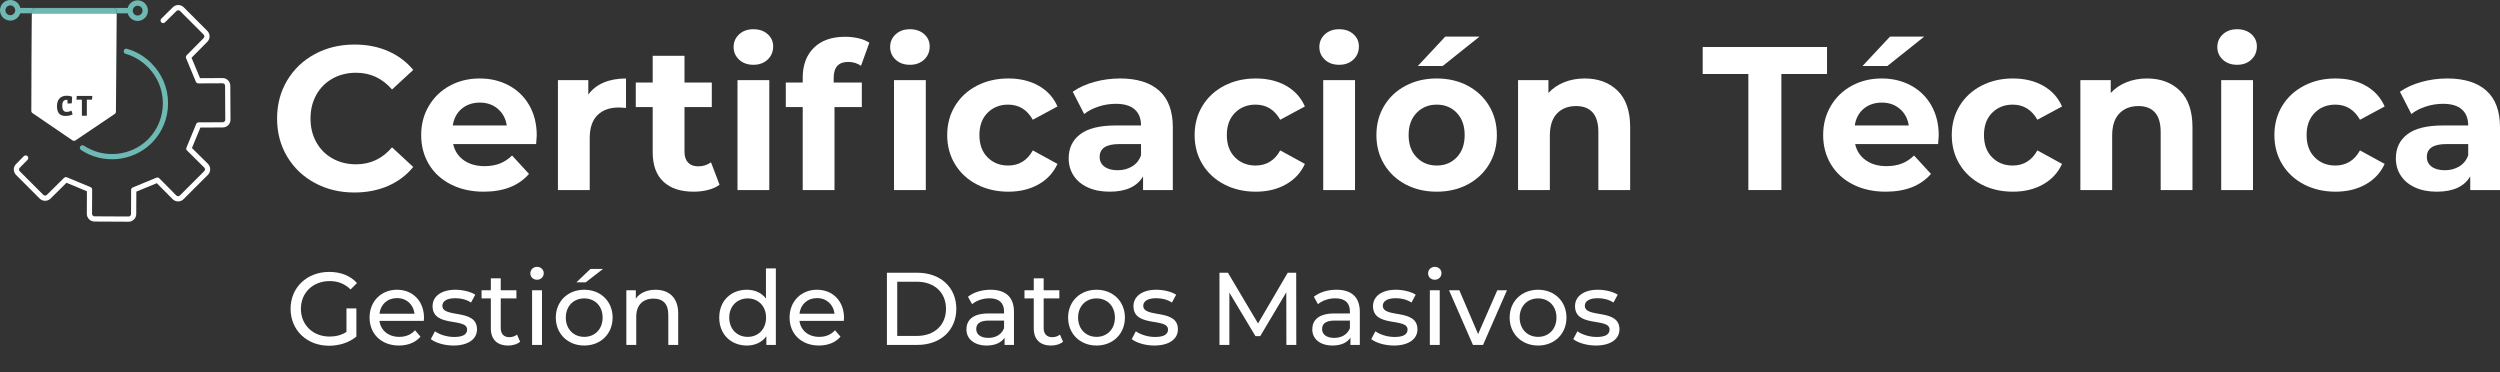 <?xml version="1.0" encoding="UTF-8"?><svg id="Capa_2" xmlns="http://www.w3.org/2000/svg" viewBox="0 0 4159.61 619"><rect x="0" y="0" width="4159.61" height="619" fill="#333333" stroke="none"/><defs><style>.cls-1{fill:none;}.cls-2{fill:#fff;}.cls-3{fill:#6fb9b5;}</style></defs><g id="Capa_1-2"><g><g><path class="cls-2" d="m523.93,304.48c-19.56-10.54-34.93-25.16-46.12-43.86s-16.79-39.83-16.79-63.41,5.59-44.71,16.79-63.41,26.56-33.32,46.12-43.86c19.55-10.54,41.54-15.81,65.96-15.81,20.57,0,39.17,3.63,55.78,10.88,16.62,7.26,30.57,17.68,41.88,31.28l-35.27,32.64c-16.05-18.58-35.95-27.88-59.68-27.88-14.7,0-27.81,3.23-39.34,9.69s-20.52,15.47-26.96,27.03c-6.44,11.56-9.66,24.71-9.66,39.44s3.22,27.88,9.66,39.44c6.44,11.56,15.43,20.57,26.96,27.03s24.64,9.69,39.34,9.69c23.74,0,43.63-9.4,59.68-28.22l35.27,32.64c-11.31,13.83-25.32,24.37-42.05,31.62-16.73,7.25-35.38,10.88-55.95,10.88-24.19,0-46.07-5.27-65.62-15.81Z"/><path class="cls-2" d="m892.03,239.71h-138.02c2.49,11.34,8.36,20.29,17.63,26.86,9.27,6.58,20.8,9.86,34.59,9.86,9.5,0,17.91-1.41,25.26-4.25,7.34-2.83,14.18-7.31,20.52-13.43l28.15,30.6c-17.18,19.72-42.28,29.58-75.28,29.58-20.57,0-38.77-4.02-54.6-12.07-15.83-8.04-28.03-19.21-36.62-33.49-8.59-14.28-12.89-30.48-12.89-48.62s4.24-34.05,12.72-48.45c8.48-14.39,20.12-25.61,34.93-33.66,14.8-8.04,31.37-12.07,49.68-12.07s34.02,3.86,48.49,11.56c14.46,7.71,25.83,18.76,34.08,33.15,8.25,14.4,12.38,31.11,12.38,50.15,0,.68-.34,5.44-1.02,14.28Zm-123.77-58.82c-8.14,6.8-13.11,16.1-14.92,27.88h89.86c-1.81-11.56-6.78-20.79-14.92-27.71-8.14-6.91-18.09-10.37-29.84-10.37s-22.04,3.4-30.18,10.2Z"/><path class="cls-2" d="m1004.44,137.37c10.73-4.53,23.11-6.8,37.13-6.8v48.96c-5.88-.45-9.83-.68-11.87-.68-15.15,0-27.02,4.25-35.61,12.75-8.59,8.5-12.89,21.25-12.89,38.25v86.36h-52.9v-182.92h50.53v24.14c6.33-8.84,14.86-15.52,25.6-20.06Z"/><path class="cls-2" d="m1197.22,307.37c-5.2,3.86-11.59,6.75-19.16,8.67-7.58,1.92-15.55,2.89-23.91,2.89-21.7,0-38.49-5.55-50.36-16.66-11.87-11.1-17.8-27.42-17.8-48.96v-75.14h-28.15v-40.8h28.15v-44.54h52.9v44.54h45.44v40.8h-45.44v74.46c0,7.71,1.98,13.66,5.93,17.85,3.95,4.2,9.55,6.29,16.79,6.29,8.36,0,15.48-2.26,21.36-6.8l14.24,37.4Z"/><path class="cls-2" d="m1229.78,99.29c-6.1-5.66-9.16-12.69-9.16-21.08s3.05-15.41,9.16-21.08c6.1-5.66,14.01-8.5,23.74-8.5s17.63,2.72,23.74,8.16c6.1,5.44,9.16,12.24,9.16,20.4,0,8.84-3.05,16.15-9.16,21.93-6.1,5.78-14.02,8.67-23.74,8.67s-17.63-2.83-23.74-8.5Zm-2.71,34h52.9v182.92h-52.9v-182.92Z"/><path class="cls-2" d="m1387.12,137.37h46.8v40.8h-45.44v138.04h-52.9v-138.04h-28.15v-40.8h28.15v-8.16c0-20.85,6.16-37.4,18.48-49.64,12.32-12.24,29.67-18.36,52.05-18.36,7.91,0,15.43.85,22.55,2.55s13.06,4.14,17.8,7.31l-13.9,38.42c-6.1-4.3-13.22-6.46-21.36-6.46-16.05,0-24.08,8.84-24.08,26.52v7.82Zm103.09-38.08c-6.1-5.66-9.16-12.69-9.16-21.08s3.05-15.41,9.16-21.08c6.1-5.66,14.01-8.5,23.74-8.5s17.63,2.72,23.74,8.16c6.1,5.44,9.16,12.24,9.16,20.4,0,8.84-3.05,16.15-9.16,21.93-6.1,5.78-14.02,8.67-23.74,8.67s-17.63-2.83-23.74-8.5Zm-2.71,34h52.9v182.92h-52.9v-182.92Z"/><path class="cls-2" d="m1625.34,306.86c-15.49-8.04-27.58-19.21-36.28-33.49-8.71-14.28-13.06-30.48-13.06-48.62s4.35-34.34,13.06-48.62c8.7-14.28,20.8-25.44,36.28-33.49,15.48-8.04,32.95-12.07,52.39-12.07s36,4.03,50.36,12.07c14.35,8.05,24.81,19.55,31.37,34.51l-41.03,22.1c-9.49-16.77-23.18-25.16-41.03-25.16-13.79,0-25.21,4.54-34.25,13.6-9.04,9.07-13.56,21.42-13.56,37.06s4.52,28,13.56,37.06c9.04,9.07,20.46,13.6,34.25,13.6,18.08,0,31.76-8.38,41.03-25.16l41.03,22.44c-6.56,14.51-17.01,25.84-31.37,34-14.36,8.16-31.14,12.24-50.36,12.24s-36.91-4.02-52.39-12.07Z"/><path class="cls-2" d="m1928.67,150.8c15.14,13.49,22.72,33.83,22.72,61.03v104.38h-49.51v-22.78c-9.95,17-28.48,25.5-55.61,25.5-14.02,0-26.17-2.38-36.45-7.14-10.29-4.76-18.14-11.33-23.57-19.72-5.43-8.38-8.14-17.9-8.14-28.56,0-17,6.38-30.37,19.16-40.12,12.77-9.74,32.5-14.62,59.17-14.62h42.05c0-11.56-3.51-20.45-10.51-26.69-7.01-6.23-17.52-9.35-31.54-9.35-9.72,0-19.28,1.53-28.65,4.59-9.38,3.06-17.35,7.2-23.91,12.41l-18.99-37.06c9.95-7.02,21.87-12.46,35.78-16.32,13.9-3.85,28.2-5.78,42.9-5.78,28.26,0,49.96,6.75,65.11,20.23Zm-45.1,126.14c7-4.19,11.98-10.37,14.92-18.53v-18.7h-36.28c-21.7,0-32.55,7.14-32.55,21.42,0,6.8,2.65,12.19,7.97,16.15,5.31,3.97,12.6,5.95,21.87,5.95s17.07-2.09,24.08-6.29Z"/><path class="cls-2" d="m2037.01,306.86c-15.49-8.04-27.58-19.21-36.28-33.49-8.71-14.28-13.06-30.48-13.06-48.62s4.35-34.34,13.06-48.62c8.7-14.28,20.8-25.44,36.28-33.49,15.48-8.04,32.95-12.07,52.39-12.07s36,4.03,50.36,12.07c14.35,8.05,24.81,19.55,31.37,34.51l-41.03,22.1c-9.49-16.77-23.18-25.16-41.03-25.16-13.79,0-25.21,4.54-34.25,13.6-9.04,9.07-13.56,21.42-13.56,37.06s4.52,28,13.56,37.06c9.04,9.07,20.46,13.6,34.25,13.6,18.08,0,31.76-8.38,41.03-25.16l41.03,22.44c-6.56,14.51-17.01,25.84-31.37,34-14.36,8.16-31.14,12.24-50.36,12.24s-36.91-4.02-52.39-12.07Z"/><path class="cls-2" d="m2204.35,99.29c-6.1-5.66-9.16-12.69-9.16-21.08s3.05-15.41,9.16-21.08c6.1-5.66,14.01-8.5,23.74-8.5s17.63,2.72,23.74,8.16c6.1,5.44,9.16,12.24,9.16,20.4,0,8.84-3.05,16.15-9.16,21.93-6.1,5.78-14.02,8.67-23.74,8.67s-17.63-2.83-23.74-8.5Zm-2.71,34h52.9v182.92h-52.9v-182.92Z"/><path class="cls-2" d="m2338.8,306.86c-15.26-8.04-27.19-19.21-35.78-33.49-8.59-14.28-12.89-30.48-12.89-48.62s4.29-34.34,12.89-48.62c8.59-14.28,20.52-25.44,35.78-33.49,15.26-8.04,32.5-12.07,51.71-12.07s36.4,4.03,51.54,12.07c15.14,8.05,27.01,19.21,35.61,33.49,8.59,14.28,12.89,30.49,12.89,48.62s-4.3,34.34-12.89,48.62c-8.59,14.28-20.46,25.45-35.61,33.49-15.15,8.05-32.33,12.07-51.54,12.07s-36.45-4.02-51.71-12.07Zm85.12-45.22c8.7-9.18,13.06-21.47,13.06-36.89s-4.36-27.71-13.06-36.89c-8.71-9.18-19.84-13.77-33.4-13.77s-24.75,4.59-33.57,13.77c-8.82,9.18-13.23,21.48-13.23,36.89s4.41,27.71,13.23,36.89c8.82,9.18,20.01,13.77,33.57,13.77s24.7-4.59,33.4-13.77Zm-19.16-200.77h56.97l-61.38,48.96h-41.37l45.78-48.96Z"/><path class="cls-2" d="m2691.47,150.97c13.9,13.6,20.86,33.78,20.86,60.52v104.72h-52.9v-96.56c0-14.5-3.17-25.33-9.5-32.47-6.33-7.14-15.49-10.71-27.47-10.71-13.34,0-23.96,4.14-31.88,12.41-7.92,8.28-11.87,20.57-11.87,36.89v90.44h-52.9v-182.92h50.53v21.42c7-7.7,15.71-13.65,26.11-17.85,10.4-4.19,21.81-6.29,34.25-6.29,22.6,0,40.86,6.8,54.77,20.4Z"/><path class="cls-2" d="m2909,123.09h-75.96v-44.88h206.85v44.88h-75.96v193.12h-54.93V123.09Z"/><path class="cls-2" d="m3224.71,239.71h-138.02c2.49,11.34,8.36,20.29,17.63,26.86,9.27,6.58,20.8,9.86,34.59,9.86,9.5,0,17.91-1.41,25.26-4.25,7.34-2.83,14.18-7.31,20.52-13.43l28.15,30.6c-17.18,19.72-42.28,29.58-75.28,29.58-20.57,0-38.77-4.02-54.6-12.07-15.83-8.04-28.03-19.21-36.62-33.49-8.59-14.28-12.89-30.48-12.89-48.62s4.24-34.05,12.72-48.45c8.48-14.39,20.12-25.61,34.93-33.66,14.8-8.04,31.37-12.07,49.68-12.07s34.02,3.86,48.49,11.56c14.46,7.71,25.83,18.76,34.08,33.15,8.25,14.4,12.38,31.11,12.38,50.15,0,.68-.34,5.44-1.02,14.28Zm-123.77-58.82c-8.14,6.8-13.11,16.1-14.92,27.88h89.86c-1.81-11.56-6.78-20.79-14.92-27.71-8.14-6.91-18.09-10.37-29.84-10.37s-22.04,3.4-30.18,10.2Zm43.75-120.02h56.97l-61.38,48.96h-41.37l45.78-48.96Z"/><path class="cls-2" d="m3296.77,306.86c-15.49-8.04-27.58-19.21-36.28-33.49-8.71-14.28-13.06-30.48-13.06-48.62s4.35-34.34,13.06-48.62c8.7-14.28,20.8-25.44,36.28-33.49,15.48-8.04,32.95-12.07,52.39-12.07s36,4.03,50.36,12.07c14.35,8.05,24.81,19.55,31.37,34.51l-41.03,22.1c-9.49-16.77-23.18-25.16-41.03-25.16-13.79,0-25.21,4.54-34.25,13.6-9.04,9.07-13.56,21.42-13.56,37.06s4.52,28,13.56,37.06c9.04,9.07,20.46,13.6,34.25,13.6,18.08,0,31.76-8.38,41.03-25.16l41.03,22.44c-6.56,14.51-17.01,25.84-31.37,34-14.36,8.16-31.14,12.24-50.36,12.24s-36.91-4.02-52.39-12.07Z"/><path class="cls-2" d="m3627.06,150.97c13.9,13.6,20.86,33.78,20.86,60.52v104.72h-52.9v-96.56c0-14.5-3.17-25.33-9.5-32.47-6.33-7.14-15.49-10.71-27.47-10.71-13.34,0-23.96,4.14-31.88,12.41-7.92,8.28-11.87,20.57-11.87,36.89v90.44h-52.9v-182.92h50.53v21.42c7-7.7,15.71-13.65,26.11-17.85,10.4-4.19,21.81-6.29,34.25-6.29,22.6,0,40.86,6.8,54.77,20.4Z"/><path class="cls-2" d="m3698.44,99.29c-6.1-5.66-9.16-12.69-9.16-21.08s3.05-15.41,9.16-21.08c6.1-5.66,14.01-8.5,23.74-8.5s17.63,2.72,23.74,8.16c6.1,5.44,9.16,12.24,9.16,20.4,0,8.84-3.05,16.15-9.16,21.93-6.1,5.78-14.02,8.67-23.74,8.67s-17.63-2.83-23.74-8.5Zm-2.71,34h52.9v182.92h-52.9v-182.92Z"/><path class="cls-2" d="m3833.57,306.86c-15.49-8.04-27.58-19.21-36.28-33.49-8.71-14.28-13.06-30.48-13.06-48.62s4.35-34.34,13.06-48.62c8.7-14.28,20.8-25.44,36.28-33.49,15.48-8.04,32.95-12.07,52.39-12.07s36,4.03,50.36,12.07c14.35,8.05,24.81,19.55,31.37,34.51l-41.03,22.1c-9.49-16.77-23.18-25.16-41.03-25.16-13.79,0-25.21,4.54-34.25,13.6-9.04,9.07-13.56,21.42-13.56,37.06s4.52,28,13.56,37.06c9.04,9.07,20.46,13.6,34.25,13.6,18.08,0,31.76-8.38,41.03-25.16l41.03,22.44c-6.56,14.51-17.01,25.84-31.37,34-14.36,8.16-31.14,12.24-50.36,12.24s-36.91-4.02-52.39-12.07Z"/><path class="cls-2" d="m4136.89,150.8c15.14,13.49,22.72,33.83,22.72,61.03v104.38h-49.51v-22.78c-9.95,17-28.48,25.5-55.61,25.5-14.02,0-26.17-2.38-36.45-7.14-10.29-4.76-18.14-11.33-23.57-19.72-5.43-8.38-8.14-17.9-8.14-28.56,0-17,6.38-30.37,19.16-40.12,12.77-9.74,32.5-14.62,59.17-14.62h42.05c0-11.56-3.51-20.45-10.51-26.69-7.01-6.23-17.52-9.35-31.54-9.35-9.72,0-19.28,1.53-28.65,4.59-9.38,3.06-17.35,7.2-23.91,12.41l-18.99-37.06c9.95-7.02,21.87-12.46,35.78-16.32,13.9-3.85,28.2-5.78,42.9-5.78,28.26,0,49.96,6.75,65.11,20.23Zm-45.1,126.14c7-4.19,11.98-10.37,14.92-18.53v-18.7h-36.28c-21.7,0-32.55,7.14-32.55,21.42,0,6.8,2.65,12.19,7.97,16.15,5.31,3.97,12.6,5.95,21.87,5.95s17.07-2.09,24.08-6.29Z"/></g><g><path class="cls-1" d="m229.03,25.83c4.49,0,8.15-3.66,8.15-8.15s-3.66-8.15-8.15-8.15-7.9,3.42-8.13,7.71c.01.15.04.29.04.44s-.03.29-.04.44c.23,4.29,3.78,7.71,8.13,7.71Z"/><circle class="cls-1" cx="17.15" cy="17.15" r="8.15"/><path class="cls-2" d="m383.18,142.7c0-3.46-1.35-6.71-3.81-9.13-2.41-2.38-5.6-3.69-8.96-3.69h-.16l-37.42.19-14.12-33.97,26.26-26.55c5-5,4.99-13.16-.03-18.18l-39.24-39.24c-2.51-2.51-5.81-3.77-9.11-3.77s-6.54,1.24-9.02,3.72l-19.16,18.93c-1.71,1.68-1.72,4.43-.04,6.14,1.69,1.71,4.43,1.72,6.14.04l19.18-18.95c1.61-1.61,4.24-1.59,5.87.03l39.24,39.24c1.63,1.63,1.64,4.28.01,5.92l-28.3,28.62c-1.23,1.24-1.59,3.1-.92,4.72l16.35,39.33c.67,1.62,2.26,2.67,4.01,2.67h.02l40.37-.2h.05c1.09,0,2.12.42,2.89,1.18.79.78,1.23,1.83,1.23,2.98l.32,56.48c.01,1.1-.41,2.15-1.19,2.94-.79.8-1.85,1.25-2.97,1.26l-40.17.18c-1.75,0-3.32,1.07-3.99,2.68l-16.29,39.41c-.68,1.63-.3,3.5.96,4.75l28.63,28.32c.81.81,1.26,1.87,1.26,3,0,1.12-.44,2.18-1.23,2.98l-40.56,40.53c-1.57,1.59-4.32,1.57-5.9-.03l-28.36-28.62c-1.23-1.25-3.11-1.63-4.74-.96l-39.41,16.26c-1.62.67-2.68,2.24-2.68,3.99l-.18,40.16c0,1.14-.45,2.19-1.25,2.98-.79.78-1.78,1.25-2.98,1.18l-56.45-.29c-2.33-.01-4.21-1.91-4.2-4.23l.2-40.31c0-1.76-1.05-3.35-2.67-4.03l-39.33-16.38c-1.62-.67-3.48-.31-4.72.92l-28.64,28.32c-1.61,1.61-4.24,1.6-5.87-.03l-39.24-39.24c-1.62-1.62-1.64-4.26-.01-5.89l12.97-13.11c1.69-1.7,1.67-4.45-.03-6.14-1.7-1.69-4.45-1.67-6.14.03l-12.95,13.09c-5,4.99-4.98,13.14.03,18.15l39.24,39.25c5.01,5,13.16,5.02,18.13.04l26.56-26.27,33.97,14.15-.19,37.4c-.04,7.1,5.71,12.92,12.83,12.96l56.43.29h.16c3.38,0,6.56-1.3,8.98-3.67,2.46-2.42,3.83-5.66,3.85-9.13l.16-37.28,34.05-14.05,26.31,26.55c2.44,2.46,5.69,3.81,9.15,3.81s6.67-1.35,9.07-3.77l40.54-40.52c2.45-2.44,3.79-5.69,3.78-9.15-.01-3.44-1.36-6.68-3.82-9.13l-26.58-26.28,14.08-34.05,37.28-.16c3.46-.02,6.7-1.39,9.12-3.86,2.41-2.45,3.71-5.69,3.67-9.1l-.32-56.43Z"/><path class="cls-3" d="m139.57,242.33c-2-1.32-4.69-.77-6.01,1.23-1.32,2-.77,4.69,1.23,6.01,36.83,24.35,86.31,19.45,117.7-11.68,17.64-17.8,27.28-41.41,27.16-66.48-.13-25.07-10.01-48.58-27.79-66.18-9.37-9.46-20.34-16.67-32.61-21.43-2.73-1.05-5.41-1.95-7.95-2.67-.4-.11-.8-.16-1.19-.16-1.89,0-3.63,1.25-4.17,3.15-.65,2.31.68,4.71,2.99,5.36,2.29.65,4.72,1.47,7.2,2.42,11.11,4.31,21.06,10.85,29.6,19.47,16.16,16,25.13,37.33,25.25,60.08.11,22.75-8.64,44.17-24.61,60.3-28.46,28.21-73.36,32.66-106.78,10.57Z"/><path class="cls-2" d="m52.93,25.1c-.07,4.35-.14,10.72-.21,18.94-.11,13.83-.23,33.09-.33,57.25-.18,41.12-.28,82.75-.28,83.17,0,1.49.73,2.89,1.96,3.73l66.48,45.36c.76.52,1.65.78,2.54.78s1.75-.26,2.52-.77l65.29-44.01c1.23-.83,1.97-2.21,1.98-3.7l1.28-163.67H52.98c-.02.86-.04,1.83-.05,2.92Zm74.78,134.48h25.9l-.53,6.21h-8.59v26.79h-8.23v-26.79h-9.06l.52-6.21Zm-31.88,9.72c.71-2.15,1.76-3.96,3.12-5.44,1.37-1.48,3.04-2.62,5.01-3.4,1.97-.78,4.22-1.17,6.74-1.17,1.07,0,2.04.04,2.91.11.87.08,1.68.19,2.42.33.75.15,1.44.33,2.09.54.65.22,1.29.47,1.93.75l-.65,10.9-7.01.38-.23-6.16c-.15-.02-.28-.03-.38-.03-.1,0-.19,0-.28-.01-.08,0-.16,0-.24,0h-.28c-1.12,0-2.14.17-3.06.51-.91.34-1.69.89-2.34,1.66-.65.77-1.15,1.79-1.5,3.05-.35,1.26-.53,2.81-.53,4.65,0,1.37.09,2.57.28,3.61s.44,1.94.77,2.7c.33.76.72,1.39,1.16,1.89.45.5.94.91,1.46,1.21.53.3,1.08.52,1.66.64.58.13,1.17.19,1.77.19,1.45,0,2.87-.18,4.27-.55s2.77-.86,4.1-1.47l1.78,6.25c-.88.4-1.75.75-2.61,1.06-.86.31-1.77.57-2.71.78-.95.21-1.97.37-3.06.48-1.09.11-2.3.17-3.64.17-2.29,0-4.31-.32-6.06-.97s-3.21-1.64-4.38-2.98c-1.18-1.34-2.07-3.03-2.67-5.08-.6-2.05-.9-4.48-.9-7.29s.36-5.18,1.07-7.33Z"/><path class="cls-3" d="m33.54,22.18h19.44c.02-.97.04-1.8.06-2.46.07-2.36.15-4.8,2.9-5.93.59-.24,1.22-.36,1.83-.34h131.93c1.2,0,2.35.48,3.19,1.33.85.85,1.31,2.01,1.31,3.21l-.03,4.2h18.33c1.98,7.28,8.63,12.65,16.53,12.65,9.46,0,17.15-7.69,17.15-17.15S238.48.53,229.03.53c-7.9,0-14.55,5.37-16.53,12.65H33.82C32.02,5.63,25.24,0,17.15,0,7.69,0,0,7.69,0,17.15s7.69,17.15,17.15,17.15c7.71,0,14.24-5.11,16.39-12.12Zm187.36-4.94c.23-4.29,3.78-7.71,8.13-7.71s8.15,3.66,8.15,8.15-3.66,8.15-8.15,8.15-7.9-3.42-8.13-7.71c.01-.15.04-.29.04-.44s-.03-.29-.04-.44ZM17.15,25.3c-4.49,0-8.15-3.66-8.15-8.15s3.66-8.15,8.15-8.15,8.15,3.66,8.15,8.15-3.66,8.15-8.15,8.15Z"/><path class="cls-3" d="m192.89,14.77c-.84-.85-1.99-1.33-3.19-1.33H57.77c-.61-.02-1.24.1-1.83.34-2.75,1.13-2.82,3.57-2.9,5.93-.02.66-.04,1.49-.06,2.46h141.18l.03-4.2c0-1.2-.46-2.35-1.31-3.21Z"/></g><g><path class="cls-2" d="m576.48,513.14h16.47v46.84c-12.01,10.12-28.65,15.27-45.47,15.27-36.89,0-64-25.91-64-61.42s27.11-61.42,64.34-61.42c19.04,0,35.17,6.35,46.15,18.53l-10.64,10.64c-9.95-9.61-21.27-13.9-34.83-13.9-27.79,0-47.87,19.39-47.87,46.15s20.07,46.15,47.7,46.15c10.12,0,19.56-2.23,28.14-7.72v-39.12Z"/><path class="cls-2" d="m705.16,533.9h-73.78c2.06,15.96,14.93,26.59,32.94,26.59,10.64,0,19.56-3.6,26.25-10.98l9.09,10.64c-8.24,9.61-20.76,14.75-35.86,14.75-29.34,0-48.9-19.39-48.9-46.5s19.39-46.32,45.64-46.32,44.95,18.87,44.95,46.84c0,1.37-.17,3.43-.34,4.98Zm-73.78-11.84h58.33c-1.72-15.27-13.21-26.08-29.17-26.08s-27.45,10.64-29.17,26.08Z"/><path class="cls-2" d="m716.83,564.27l6.86-13.04c7.72,5.49,20.07,9.44,31.91,9.44,15.27,0,21.62-4.63,21.62-12.35,0-20.42-57.48-2.75-57.48-38.95,0-16.3,14.58-27.28,37.92-27.28,11.84,0,25.22,3.09,33.11,8.24l-7.03,13.04c-8.24-5.32-17.33-7.21-26.25-7.21-14.41,0-21.45,5.32-21.45,12.52,0,21.45,57.65,3.95,57.65,39.29,0,16.47-15.1,26.94-39.29,26.94-15.1,0-30.02-4.63-37.57-10.64Z"/><path class="cls-2" d="m865.4,568.56c-4.98,4.29-12.52,6.35-19.9,6.35-18.36,0-28.82-10.12-28.82-28.48v-49.93h-15.44v-13.55h15.44v-19.9h16.47v19.9h26.08v13.55h-26.08v49.24c0,9.78,5.15,15.27,14.24,15.27,4.8,0,9.44-1.54,12.87-4.29l5.15,11.84Z"/><path class="cls-2" d="m882.39,454.81c0-6,4.8-10.81,11.15-10.81s11.15,4.63,11.15,10.47c0,6.18-4.63,10.98-11.15,10.98s-11.15-4.63-11.15-10.64Zm2.92,28.14h16.47v90.93h-16.47v-90.93Z"/><path class="cls-2" d="m924.77,528.41c0-27.11,20.07-46.32,47.35-46.32s47.18,19.22,47.18,46.32-19.9,46.5-47.18,46.5-47.35-19.39-47.35-46.5Zm77.89,0c0-19.39-13.04-31.91-30.54-31.91s-30.71,12.52-30.71,31.91,13.21,32.08,30.71,32.08,30.54-12.7,30.54-32.08Zm-20.25-80.98h20.93l-28.82,22.3h-15.44l23.33-22.3Z"/><path class="cls-2" d="m1128.42,521.55v52.33h-16.47v-50.44c0-17.84-8.92-26.59-24.53-26.59-17.5,0-28.82,10.47-28.82,30.2v46.84h-16.47v-90.93h15.78v13.73c6.69-9.26,18.36-14.58,32.77-14.58,22.13,0,37.75,12.7,37.75,39.46Z"/><path class="cls-2" d="m1290.9,446.57v127.3h-15.78v-14.41c-7.38,10.29-19.04,15.44-32.43,15.44-26.59,0-45.98-18.7-45.98-46.5s19.39-46.32,45.98-46.32c12.87,0,24.19,4.8,31.74,14.58v-50.1h16.47Zm-16.3,81.84c0-19.39-13.21-31.91-30.54-31.91s-30.71,12.52-30.71,31.91,13.21,32.08,30.71,32.08,30.54-12.7,30.54-32.08Z"/><path class="cls-2" d="m1403.97,533.9h-73.77c2.06,15.96,14.93,26.59,32.94,26.59,10.64,0,19.56-3.6,26.25-10.98l9.09,10.64c-8.23,9.61-20.76,14.75-35.86,14.75-29.34,0-48.9-19.39-48.9-46.5s19.39-46.32,45.64-46.32,44.95,18.87,44.95,46.84c0,1.37-.17,3.43-.34,4.98Zm-73.77-11.84h58.33c-1.72-15.27-13.21-26.08-29.17-26.08s-27.45,10.64-29.17,26.08Z"/><path class="cls-2" d="m1475.69,453.78h50.61c38.6,0,64.85,24.36,64.85,60.05s-26.25,60.05-64.85,60.05h-50.61v-120.1Zm49.58,105.17c29.68,0,48.73-18.19,48.73-45.12s-19.04-45.12-48.73-45.12h-32.43v90.25h32.43Z"/><path class="cls-2" d="m1687.07,518.97v54.9h-15.61v-12.01c-5.49,8.24-15.61,13.04-29.85,13.04-20.59,0-33.63-10.98-33.63-26.76,0-14.58,9.44-26.59,36.54-26.59h26.08v-3.26c0-13.9-8.06-21.96-24.36-21.96-10.81,0-21.79,3.77-28.82,9.78l-6.86-12.35c9.44-7.55,22.99-11.67,37.57-11.67,24.88,0,38.95,12.01,38.95,36.89Zm-16.47,27.11v-12.7h-25.39c-16.3,0-20.93,6.35-20.93,14.07,0,9.09,7.55,14.75,20.07,14.75s22.13-5.66,26.25-16.13Z"/><path class="cls-2" d="m1768.74,568.56c-4.97,4.29-12.52,6.35-19.9,6.35-18.36,0-28.82-10.12-28.82-28.48v-49.93h-15.44v-13.55h15.44v-19.9h16.47v19.9h26.08v13.55h-26.08v49.24c0,9.78,5.15,15.27,14.24,15.27,4.8,0,9.44-1.54,12.87-4.29l5.15,11.84Z"/><path class="cls-2" d="m1777.15,528.41c0-27.11,20.07-46.32,47.35-46.32s47.18,19.22,47.18,46.32-19.9,46.5-47.18,46.5-47.35-19.39-47.35-46.5Zm77.89,0c0-19.39-13.04-31.91-30.54-31.91s-30.71,12.52-30.71,31.91,13.21,32.08,30.71,32.08,30.54-12.7,30.54-32.08Z"/><path class="cls-2" d="m1883.01,564.27l6.86-13.04c7.72,5.49,20.07,9.44,31.91,9.44,15.27,0,21.62-4.63,21.62-12.35,0-20.42-57.48-2.75-57.48-38.95,0-16.3,14.58-27.28,37.92-27.28,11.84,0,25.22,3.09,33.11,8.24l-7.03,13.04c-8.24-5.32-17.33-7.21-26.25-7.21-14.41,0-21.45,5.32-21.45,12.52,0,21.45,57.65,3.95,57.65,39.29,0,16.47-15.1,26.94-39.29,26.94-15.1,0-30.02-4.63-37.57-10.64Z"/><path class="cls-2" d="m2140.36,573.88l-.17-87.5-43.41,72.92h-7.89l-43.41-72.4v86.99h-16.47v-120.1h14.07l50.1,84.41,49.41-84.41h14.07l.17,120.1h-16.47Z"/><path class="cls-2" d="m2262.53,518.97v54.9h-15.61v-12.01c-5.49,8.24-15.61,13.04-29.85,13.04-20.59,0-33.63-10.98-33.63-26.76,0-14.58,9.44-26.59,36.54-26.59h26.08v-3.26c0-13.9-8.06-21.96-24.36-21.96-10.81,0-21.79,3.77-28.82,9.78l-6.86-12.35c9.44-7.55,22.99-11.67,37.57-11.67,24.88,0,38.95,12.01,38.95,36.89Zm-16.47,27.11v-12.7h-25.39c-16.3,0-20.93,6.35-20.93,14.07,0,9.09,7.55,14.75,20.07,14.75s22.13-5.66,26.25-16.13Z"/><path class="cls-2" d="m2281.57,564.27l6.86-13.04c7.72,5.49,20.07,9.44,31.91,9.44,15.27,0,21.62-4.63,21.62-12.35,0-20.42-57.48-2.75-57.48-38.95,0-16.3,14.58-27.28,37.92-27.28,11.84,0,25.22,3.09,33.11,8.24l-7.03,13.04c-8.24-5.32-17.33-7.21-26.25-7.21-14.41,0-21.45,5.32-21.45,12.52,0,21.45,57.65,3.95,57.65,39.29,0,16.47-15.1,26.94-39.29,26.94-15.1,0-30.02-4.63-37.57-10.64Z"/><path class="cls-2" d="m2376.11,454.81c0-6,4.8-10.81,11.15-10.81s11.15,4.63,11.15,10.47c0,6.18-4.63,10.98-11.15,10.98s-11.15-4.63-11.15-10.64Zm2.92,28.14h16.47v90.93h-16.47v-90.93Z"/><path class="cls-2" d="m2507.36,482.94l-39.8,90.93h-16.81l-39.8-90.93h17.16l31.23,72.92,31.91-72.92h16.13Z"/><path class="cls-2" d="m2511.82,528.41c0-27.11,20.07-46.32,47.35-46.32s47.18,19.22,47.18,46.32-19.9,46.5-47.18,46.5-47.35-19.39-47.35-46.5Zm77.89,0c0-19.39-13.04-31.91-30.54-31.91s-30.71,12.52-30.71,31.91,13.21,32.08,30.71,32.08,30.54-12.7,30.54-32.08Z"/><path class="cls-2" d="m2617.68,564.27l6.86-13.04c7.72,5.49,20.07,9.44,31.91,9.44,15.27,0,21.62-4.63,21.62-12.35,0-20.42-57.48-2.75-57.48-38.95,0-16.3,14.58-27.28,37.92-27.28,11.84,0,25.22,3.09,33.11,8.24l-7.03,13.04c-8.24-5.32-17.33-7.21-26.25-7.21-14.41,0-21.45,5.32-21.45,12.52,0,21.45,57.65,3.95,57.65,39.29,0,16.47-15.1,26.94-39.29,26.94-15.1,0-30.02-4.63-37.57-10.64Z"/></g></g></g></svg>